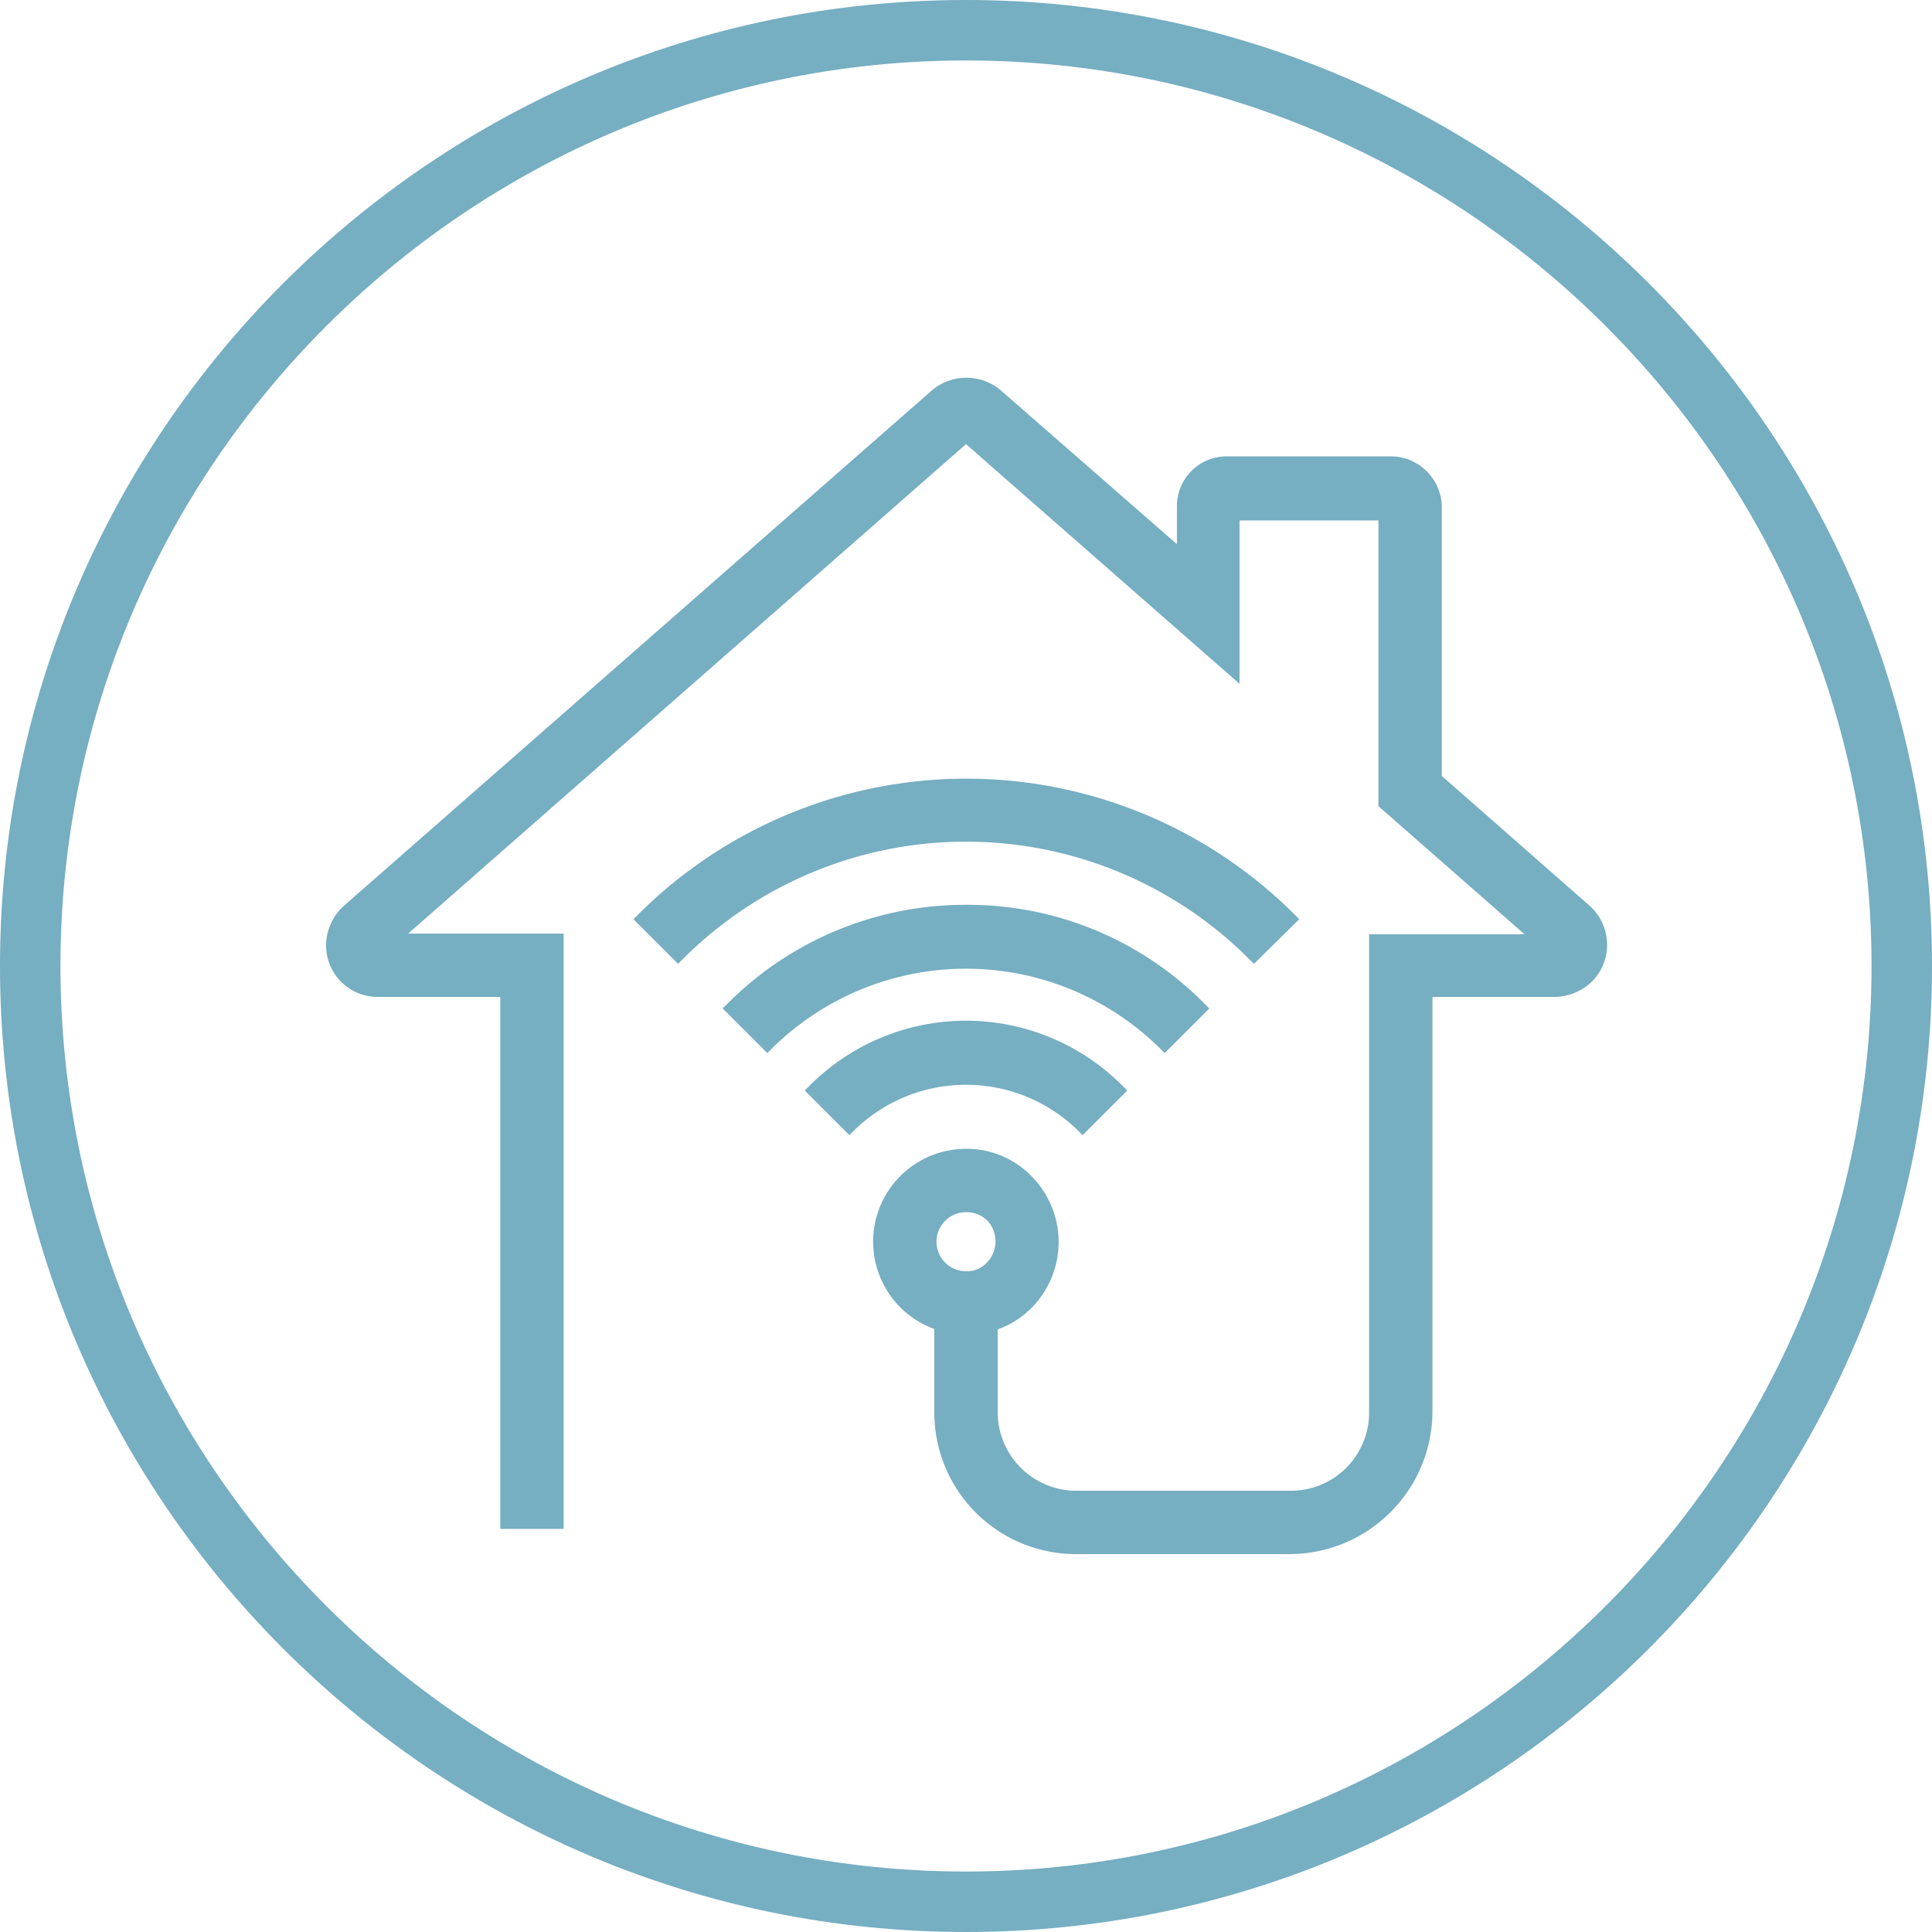 <svg id="Layer_1" data-name="Layer 1" xmlns="http://www.w3.org/2000/svg" viewBox="0 0 268.4 268.4"><defs><style>.cls-1{fill:#76aec2;}</style></defs><path class="cls-1" d="M150,284.2C76,284.2,15.8,224,15.8,150S76,15.8,150,15.8,284.2,76,284.2,150,224,284.2,150,284.2Zm0-260C80.7,24.2,24.2,80.7,24.2,150S80.7,275.8,150,275.8,275.8,219.3,275.8,150,219.3,24.2,150,24.2Z" transform="translate(-15.8 -15.8)"/><path class="cls-1" d="M150,175.4a12.9,12.9,0,0,0,0,25.8h.3a12.51,12.51,0,0,0,8.8-3.7,13,13,0,0,0,0-18.3A12.55,12.55,0,0,0,150,175.4Zm2.9,15.8a3.7,3.7,0,0,1-2.9,1.2,4.1,4.1,0,0,1,0-8.2,4.17,4.17,0,0,1,2.9,1.1A4.23,4.23,0,0,1,152.9,191.2Z" transform="translate(-15.8 -15.8)"/><path class="cls-1" d="M128.3,166.6l-.7.7,6.2,6.2.7-.7a22.22,22.22,0,0,1,31,0l.7.7,6.2-6.2-.7-.7A30.66,30.66,0,0,0,128.3,166.6Z" transform="translate(-15.8 -15.8)"/><path class="cls-1" d="M150,141.5a46.6,46.6,0,0,0-33.1,13.7l-.7.7,6.2,6.2.7-.7a38.33,38.33,0,0,1,53.8,0l.7.7,6.2-6.2-.7-.7A46.19,46.19,0,0,0,150,141.5Z" transform="translate(-15.8 -15.8)"/><path class="cls-1" d="M195.6,142.8a64.52,64.52,0,0,0-91.1,0l-.7.7,6.2,6.2.7-.7a55.59,55.59,0,0,1,78.6,0l.7.7,6.3-6.2Z" transform="translate(-15.8 -15.8)"/><path class="cls-1" d="M236.6,141.6l-20.5-18V86.1a7.12,7.12,0,0,0-6.9-6.9h-23a6.91,6.91,0,0,0-6.9,6.9v5.3L154.8,70a7.4,7.4,0,0,0-9.5,0L63.5,141.7a7.51,7.51,0,0,0-2.4,5.4,7.17,7.17,0,0,0,7.2,7.2h17v73.9h8.8V145.5H72.5l77.5-68,38,33.3V88.1h19.3v39.7l20.3,17.8H206v66.5a10.86,10.86,0,0,1-11,10.8H165.3A10.93,10.93,0,0,1,154.4,212V195.3h-8.8V212a19.67,19.67,0,0,0,19.7,19.7H195A19.89,19.89,0,0,0,214.8,212V154.3h17a7.62,7.62,0,0,0,5.5-2.5A7.27,7.27,0,0,0,236.6,141.6Z" transform="translate(-15.8 -15.8)"/></svg>